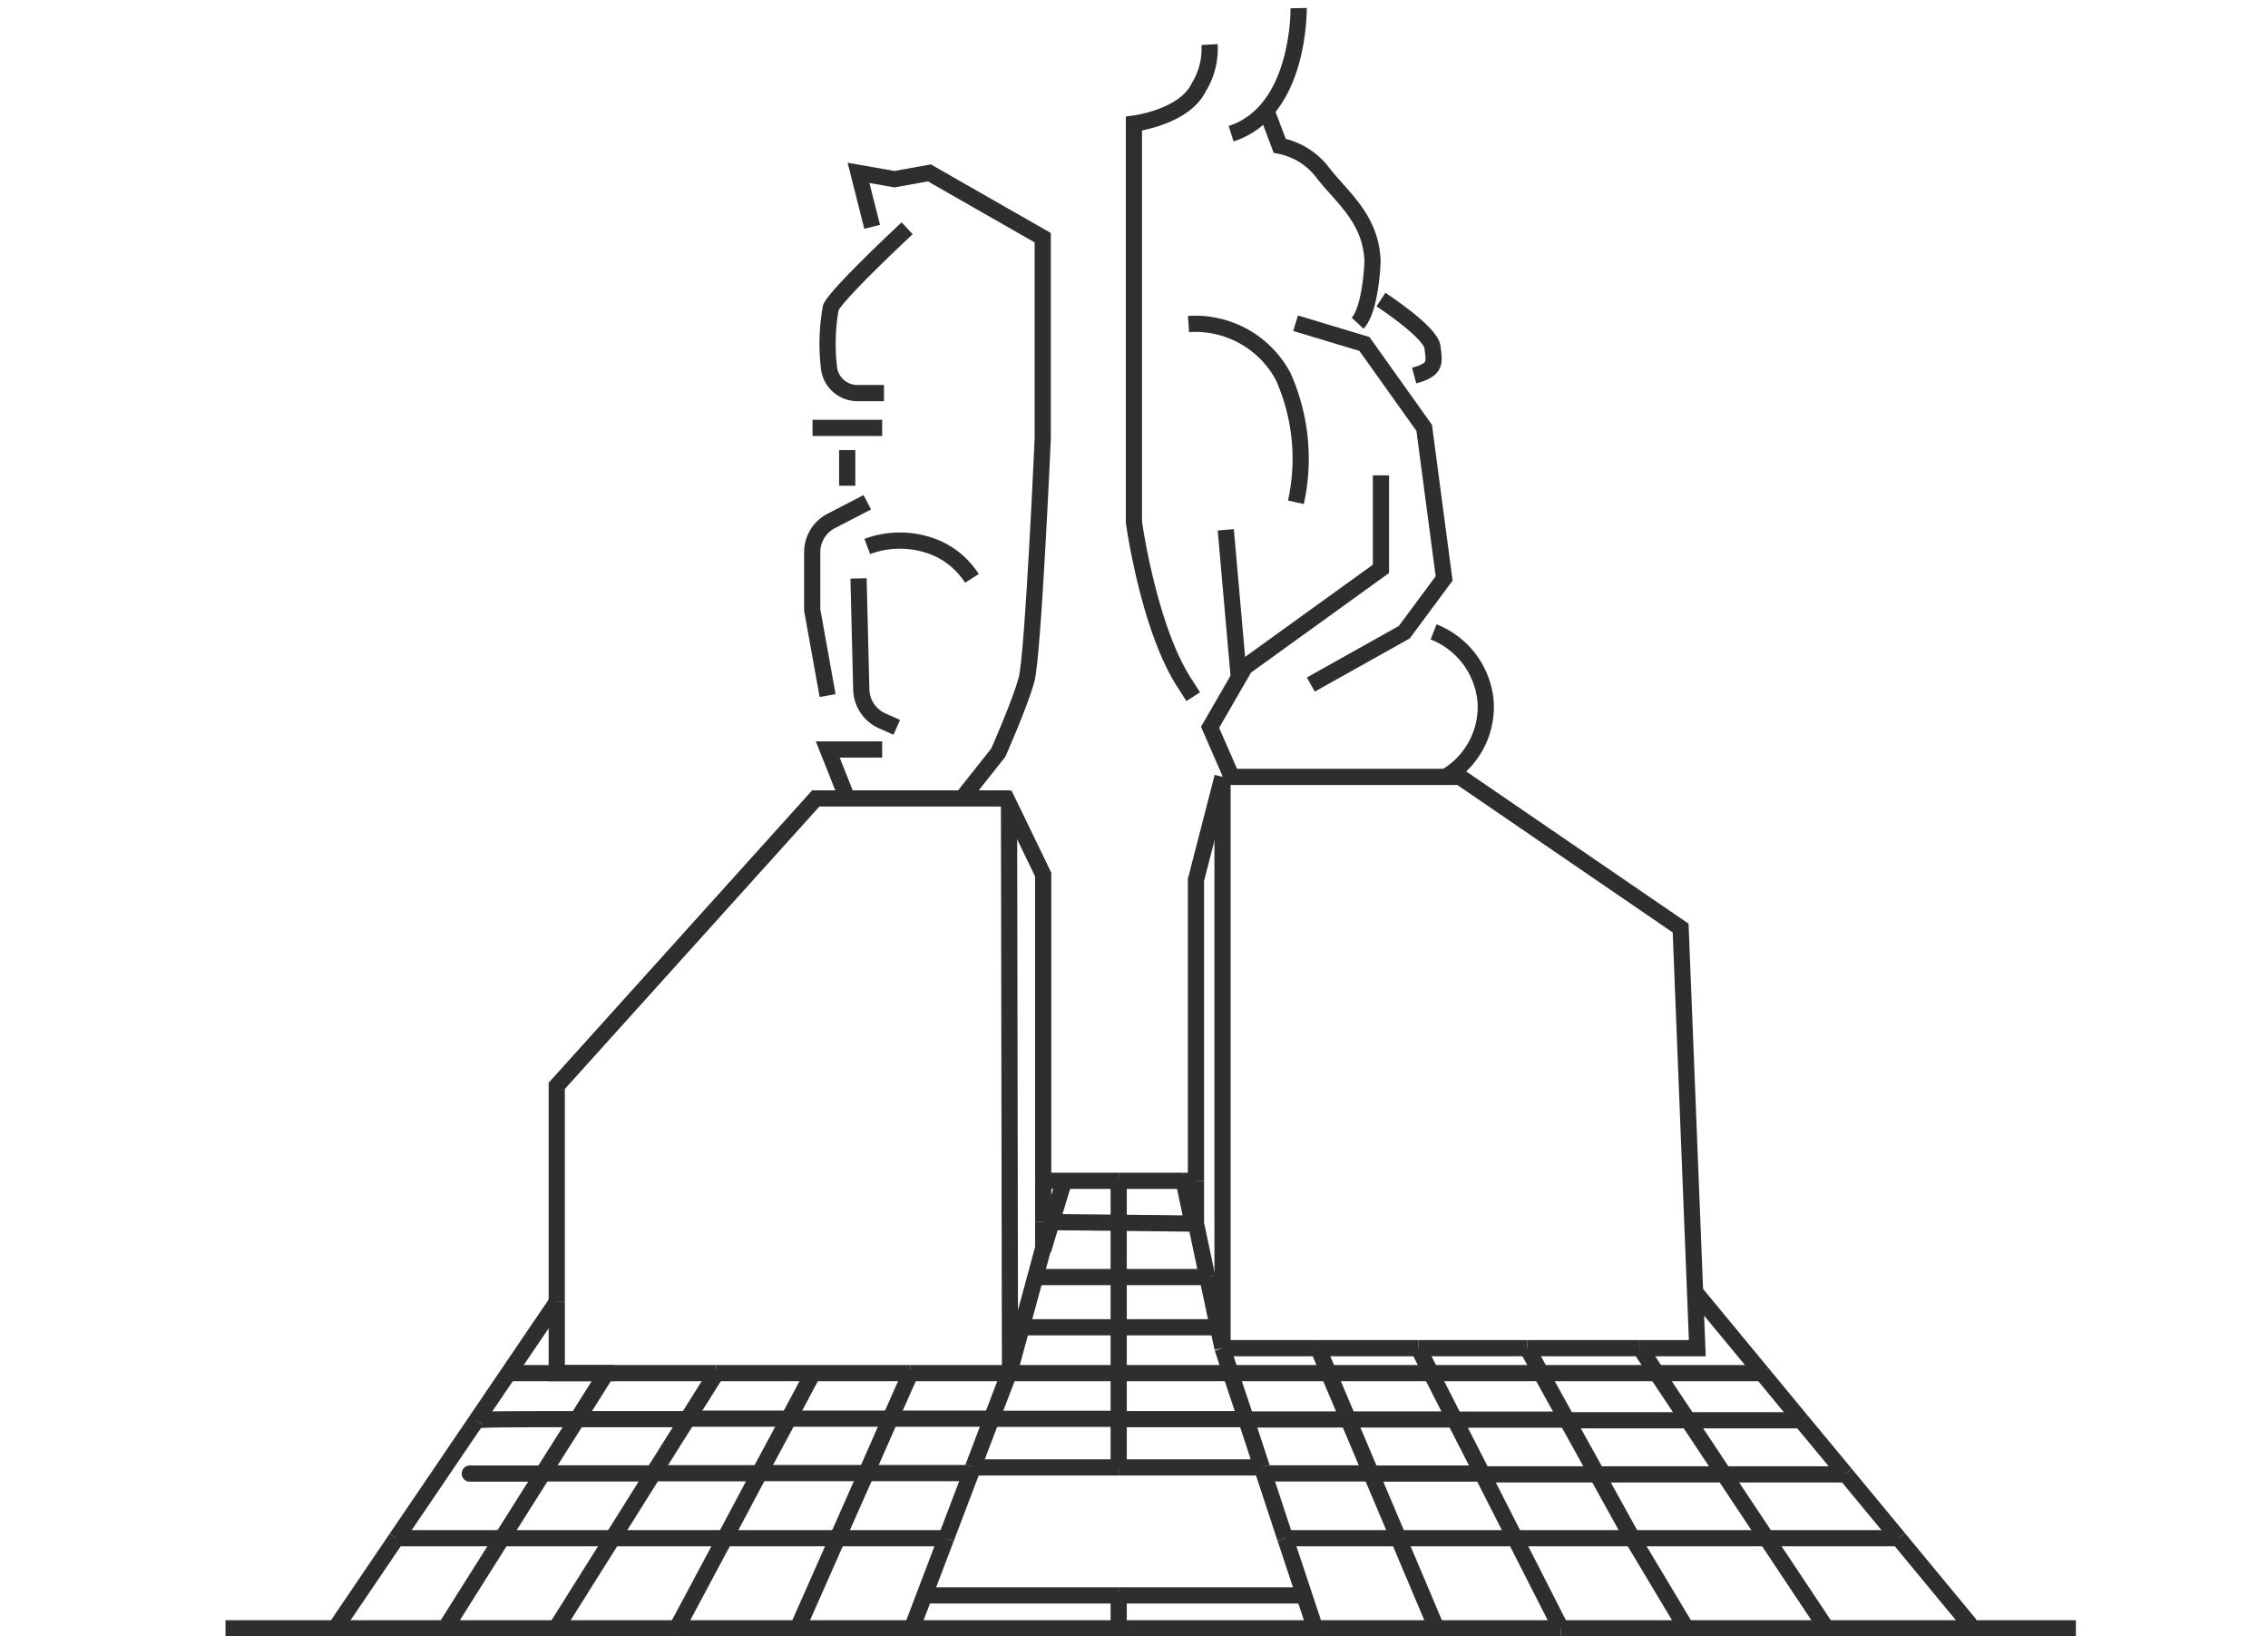 <svg xmlns="http://www.w3.org/2000/svg" viewBox="0 0 140.01 101"><defs><style>.cls-1,.cls-2{fill:none;}.cls-1{stroke:#2e2e2e;stroke-miterlimit:10;}</style></defs><title>MahnmalgegenKrieg</title><g id="Ebene_1" data-name="Ebene 1"><path class="cls-1" d="M59.38,49.29l2.25-2.84s1.33-3,1.74-4.5,1-14.86,1-14.86V14.67l-7-4-2.15.39L53,10.67,53.84,14"/><path class="cls-1" d="M56,14.09s-4.3,4-4.71,4.89a12.5,12.5,0,0,0-.12,3.66,1.76,1.76,0,0,0,1.79,1.62h1.61"/><path class="cls-1" d="M54.46,26.41h-4.3"/><line class="cls-1" x1="52.3" y1="27.78" x2="52.3" y2="29.98"/><path class="cls-1" d="M53.54,31l-2.2,1.14a2.17,2.17,0,0,0-1.2,1.92v3.59l.95,5.28"/><path class="cls-1" d="M53.54,33.73a5.76,5.76,0,0,1,4.46.18A5,5,0,0,1,60,35.7"/><path class="cls-1" d="M53,35.7l.17,6.88a2.18,2.18,0,0,0,1.33,1.93l.86.38"/><polyline class="cls-1" points="54.46 46.26 51.1 46.26 52.3 49.28"/><line class="cls-1" x1="76.48" y1="41.88" x2="75.67" y2="32.7"/><path class="cls-1" d="M85.25,29.34v5.77l-8.4,6.06L74.7,44.89,76.06,48"/><polyline class="cls-1" points="79.98 19.95 84.23 21.23 87.92 26.41 89.15 35.7 86.69 39.02 80.92 42.25"/><path class="cls-1" d="M80.17.5S80.28,6.89,76,8.25"/><path class="cls-1" d="M78.08,6.56,79,9a4.38,4.38,0,0,1,2.66,1.66c1.13,1.47,3,2.84,3.07,5.48,0,0-.09,2.91-.92,3.81"/><path class="cls-1" d="M85.25,18.49s3.07,2,3.18,2.93.28,1.38-1.13,1.76"/><path class="cls-1" d="M73.37,20a6.15,6.15,0,0,1,5.84,3.23A12.44,12.44,0,0,1,80,31"/><path class="cls-1" d="M88.5,39a5.09,5.09,0,0,1,3.21,4.3A5,5,0,0,1,89.15,48"/><path class="cls-1" d="M73.66,43l-.55-.86C70.9,38.73,70,32.23,70,32.23V7.63S73.11,7.24,74,5.39a4.52,4.52,0,0,0,.67-2.64"/><line class="cls-1" x1="44.22" y1="84.75" x2="56.21" y2="84.75"/><line class="cls-1" x1="37.43" y1="84.75" x2="44.22" y2="84.75"/><line class="cls-1" x1="62.29" y1="84.75" x2="56.21" y2="84.75"/><line class="cls-1" x1="62.35" y1="84.58" x2="62.35" y2="84.75"/><line class="cls-1" x1="62.29" y1="84.75" x2="62.35" y2="84.75"/><line class="cls-1" x1="62.35" y1="84.58" x2="62.29" y2="49.62"/><polyline class="cls-1" points="34.37 80.36 34.37 67.02 50.36 49.28 62.35 49.28"/><polyline class="cls-1" points="37.43 84.75 34.37 84.75 34.37 80.36"/><line class="cls-1" x1="81.37" y1="83.21" x2="87.56" y2="83.21"/><line class="cls-1" x1="101.25" y1="83.21" x2="94.28" y2="83.21"/><polyline class="cls-1" points="75.47 83.21 75.47 49.28 75.47 47.95"/><line class="cls-1" x1="81.37" y1="83.21" x2="75.47" y2="83.21"/><polyline class="cls-1" points="101.25 83.21 104.78 83.21 103.75 57.28 90.12 47.95 75.47 47.95"/><line class="cls-1" x1="94.28" y1="83.21" x2="87.56" y2="83.21"/><line class="cls-1" x1="64.92" y1="75.43" x2="64.4" y2="75.42"/><line class="cls-1" x1="73.07" y1="72.88" x2="72.99" y2="72.49"/><line class="cls-1" x1="69.06" y1="75.47" x2="64.92" y2="75.43"/><polyline class="cls-1" points="69.06 75.47 73.62 75.52 73.07 72.88"/><line class="cls-1" x1="74.53" y1="78.82" x2="74.7" y2="78.82"/><line class="cls-1" x1="69.06" y1="78.82" x2="63.95" y2="78.82"/><line class="cls-1" x1="74.53" y1="78.82" x2="69.06" y2="78.82"/><line class="cls-1" x1="63.11" y1="81.92" x2="69.06" y2="81.92"/><line class="cls-1" x1="69.06" y1="81.92" x2="75.19" y2="81.92"/><line class="cls-1" x1="75.19" y1="81.92" x2="75.19" y2="81.92"/><line class="cls-1" x1="102.27" y1="84.75" x2="95.13" y2="84.75"/><line class="cls-1" x1="82.02" y1="84.75" x2="75.97" y2="84.75"/><line class="cls-1" x1="69.06" y1="84.75" x2="75.97" y2="84.75"/><line class="cls-1" x1="82.02" y1="84.75" x2="88.34" y2="84.75"/><line class="cls-1" x1="109.01" y1="84.75" x2="108.78" y2="84.75"/><line class="cls-1" x1="69.06" y1="84.75" x2="62.35" y2="84.75"/><line class="cls-1" x1="37.93" y1="84.75" x2="31.22" y2="84.75"/><line class="cls-1" x1="102.27" y1="84.75" x2="108.78" y2="84.75"/><line class="cls-1" x1="88.34" y1="84.75" x2="95.13" y2="84.75"/><path class="cls-1" d="M35.64,87.59c-3.86,0-6.2,0-6.23.09"/><path class="cls-1" d="M83.23,87.61H89.8"/><path class="cls-1" d="M48.69,87.56H42.45"/><path class="cls-1" d="M104.21,87.66l-7.48,0"/><path class="cls-1" d="M76.92,87.59H69.06"/><path class="cls-1" d="M48.69,87.56H55"/><path class="cls-1" d="M83.23,87.61H76.92"/><path class="cls-1" d="M35.64,87.59l6.81,0"/><path class="cls-1" d="M111.33,87.68h-.12"/><path class="cls-1" d="M104.21,87.66l7,0"/><path class="cls-1" d="M55,87.56h6.25"/><path class="cls-1" d="M61.21,87.57h7.84"/><path class="cls-1" d="M89.8,87.62l6.92,0"/><line class="cls-1" x1="65.69" y1="72.88" x2="64.92" y2="75.43"/><line class="cls-1" x1="64.92" y1="75.43" x2="64.4" y2="77.16"/><line class="cls-1" x1="65.69" y1="72.88" x2="65.74" y2="72.7"/><line class="cls-1" x1="65.69" y1="72.88" x2="64.4" y2="72.88"/><line class="cls-1" x1="65.69" y1="72.88" x2="69.06" y2="72.88"/><line class="cls-1" x1="69.06" y1="72.88" x2="73.07" y2="72.88"/><line class="cls-1" x1="63.95" y1="72.88" x2="64.4" y2="72.88"/><line class="cls-1" x1="73.83" y1="72.88" x2="73.07" y2="72.88"/><line class="cls-1" x1="61.21" y1="87.57" x2="62.29" y2="84.75"/><line class="cls-1" x1="64.4" y1="75.42" x2="64.4" y2="72.88"/><polyline class="cls-1" points="62.35 84.58 64.4 77.03 64.4 75.42"/><polyline class="cls-1" points="61.99 49 64.4 53.98 64.4 72.88"/><line class="cls-1" x1="62.35" y1="84.58" x2="62.29" y2="84.75"/><line class="cls-1" x1="60.07" y1="90.57" x2="61.21" y2="87.57"/><line class="cls-1" x1="60.07" y1="90.57" x2="58.41" y2="94.94"/><line class="cls-1" x1="58.41" y1="94.94" x2="56.32" y2="100.43"/><line class="cls-1" x1="79.34" y1="94.94" x2="77.9" y2="90.57"/><line class="cls-1" x1="79.34" y1="94.94" x2="81.12" y2="100.3"/><polyline class="cls-1" points="74.53 78.82 73.83 75.52 73.83 72.88"/><line class="cls-1" x1="74.53" y1="78.82" x2="75.19" y2="81.92"/><line class="cls-1" x1="76.92" y1="87.59" x2="75.97" y2="84.75"/><polyline class="cls-1" points="73.83 72.88 73.83 54.31 75.47 47.95"/><line class="cls-1" x1="75.47" y1="83.21" x2="75.97" y2="84.75"/><line class="cls-1" x1="75.47" y1="83.21" x2="75.19" y2="81.92"/><line class="cls-1" x1="77.9" y1="90.57" x2="76.92" y2="87.59"/><line class="cls-1" x1="29.4" y1="87.68" x2="34.37" y2="80.36"/><line class="cls-1" x1="24.47" y1="94.94" x2="29.4" y2="87.68"/><line class="cls-1" x1="20.8" y1="100.35" x2="24.47" y2="94.94"/><line class="cls-1" x1="111.2" y1="87.68" x2="108.78" y2="84.75"/><line class="cls-1" x1="113.92" y1="90.96" x2="111.2" y2="87.68"/><line class="cls-1" x1="108.78" y1="84.75" x2="104.64" y2="79.74"/><line class="cls-1" x1="117.21" y1="94.94" x2="121.64" y2="100.3"/><line class="cls-1" x1="117.21" y1="94.94" x2="113.92" y2="90.96"/><line class="cls-1" x1="69.06" y1="98.47" x2="80.29" y2="98.47"/><line class="cls-1" x1="69.06" y1="98.47" x2="57.15" y2="98.47"/><line class="cls-1" x1="60.07" y1="90.57" x2="69.06" y2="90.57"/><line class="cls-1" x1="60.07" y1="90.57" x2="59.95" y2="90.57"/><line class="cls-1" x1="77.9" y1="90.57" x2="69.06" y2="90.57"/><line class="cls-1" x1="49.27" y1="100.43" x2="51.7" y2="94.94"/><line class="cls-1" x1="53.48" y1="90.92" x2="51.7" y2="94.94"/><line class="cls-1" x1="56.28" y1="84.58" x2="56.21" y2="84.75"/><line class="cls-1" x1="54.96" y1="87.56" x2="53.48" y2="90.92"/><line class="cls-1" x1="54.96" y1="87.56" x2="56.21" y2="84.75"/><line class="cls-1" x1="48.69" y1="87.56" x2="50.15" y2="84.82"/><line class="cls-1" x1="48.69" y1="87.56" x2="46.88" y2="90.93"/><line class="cls-1" x1="44.75" y1="94.94" x2="41.78" y2="100.5"/><line class="cls-1" x1="44.75" y1="94.94" x2="46.88" y2="90.93"/><line class="cls-1" x1="44.22" y1="84.75" x2="42.45" y2="87.57"/><line class="cls-1" x1="44.22" y1="84.75" x2="44.32" y2="84.58"/><line class="cls-1" x1="40.33" y1="90.94" x2="42.45" y2="87.57"/><line class="cls-1" x1="40.33" y1="90.94" x2="37.82" y2="94.94"/><line class="cls-1" x1="37.82" y1="94.94" x2="34.37" y2="100.43"/><line class="cls-1" x1="37.43" y1="84.75" x2="37.53" y2="84.58"/><line class="cls-1" x1="37.43" y1="84.75" x2="35.64" y2="87.59"/><line class="cls-1" x1="35.64" y1="87.59" x2="33.51" y2="90.95"/><line class="cls-1" x1="33.51" y1="90.95" x2="30.99" y2="94.94"/><line class="cls-1" x1="27.53" y1="100.43" x2="30.99" y2="94.94"/><line class="cls-1" x1="86.33" y1="94.94" x2="84.64" y2="90.95"/><line class="cls-1" x1="84.64" y1="90.95" x2="83.23" y2="87.61"/><line class="cls-1" x1="83.23" y1="87.61" x2="82.02" y2="84.75"/><line class="cls-1" x1="81.37" y1="83.21" x2="82.02" y2="84.75"/><line class="cls-1" x1="88.65" y1="100.43" x2="86.33" y2="94.94"/><line class="cls-1" x1="96.36" y1="100.5" x2="93.53" y2="94.94"/><line class="cls-1" x1="93.53" y1="94.94" x2="91.5" y2="90.95"/><line class="cls-1" x1="88.34" y1="84.75" x2="87.56" y2="83.21"/><line class="cls-1" x1="91.5" y1="90.95" x2="89.8" y2="87.62"/><line class="cls-1" x1="89.8" y1="87.62" x2="88.34" y2="84.75"/><line class="cls-1" x1="94.28" y1="83.21" x2="95.13" y2="84.75"/><line class="cls-1" x1="96.73" y1="87.64" x2="98.57" y2="90.96"/><line class="cls-1" x1="95.13" y1="84.75" x2="96.73" y2="87.64"/><line class="cls-1" x1="98.57" y1="90.96" x2="100.77" y2="94.94"/><line class="cls-1" x1="100.77" y1="94.94" x2="103.98" y2="100.3"/><line class="cls-1" x1="102.27" y1="84.75" x2="101.25" y2="83.21"/><line class="cls-1" x1="104.21" y1="87.66" x2="102.27" y2="84.75"/><line class="cls-1" x1="106.41" y1="90.97" x2="104.21" y2="87.66"/><line class="cls-1" x1="112.62" y1="100.3" x2="109.05" y2="94.94"/><line class="cls-1" x1="109.05" y1="94.94" x2="106.41" y2="90.97"/><line class="cls-1" x1="69.06" y1="75.47" x2="69.06" y2="72.88"/><line class="cls-1" x1="69.06" y1="84.75" x2="69.06" y2="87.58"/><line class="cls-1" x1="69.06" y1="90.57" x2="69.06" y2="87.58"/><line class="cls-1" x1="69.06" y1="84.75" x2="69.06" y2="81.92"/><line class="cls-1" x1="69.06" y1="72.88" x2="69.06" y2="72.7"/><line class="cls-1" x1="69.06" y1="78.82" x2="69.06" y2="81.92"/><line class="cls-1" x1="69.06" y1="78.82" x2="69.06" y2="75.47"/><line class="cls-1" x1="69.06" y1="98.47" x2="69.06" y2="98.25"/><line class="cls-1" x1="69.06" y1="98.47" x2="69.06" y2="100.43"/><path class="cls-1" d="M53.48,90.92H46.88"/><path class="cls-1" d="M40.33,90.94H33.51"/><path class="cls-1" d="M53.48,90.92h6.16"/><path class="cls-1" d="M33.51,90.95c-3.69,0-6.25,0-6.24,0"/><path class="cls-1" d="M46.88,90.93H40.33"/><path class="cls-1" d="M106.41,91h7.51"/><path class="cls-1" d="M106.41,91H98.57"/><path class="cls-1" d="M113.95,91h0"/><path class="cls-1" d="M91.5,91h7.07"/><path class="cls-1" d="M84.64,90.95H91.5"/><path class="cls-1" d="M78.35,90.94h6.29"/><line class="cls-1" x1="24.47" y1="94.94" x2="24.47" y2="94.94"/><line class="cls-1" x1="24.47" y1="94.94" x2="30.99" y2="94.94"/><line class="cls-1" x1="58.49" y1="94.94" x2="58.41" y2="94.94"/><line class="cls-1" x1="44.75" y1="94.94" x2="37.82" y2="94.94"/><line class="cls-1" x1="30.99" y1="94.94" x2="37.82" y2="94.94"/><line class="cls-1" x1="44.75" y1="94.94" x2="51.7" y2="94.94"/><line class="cls-1" x1="58.41" y1="94.94" x2="51.7" y2="94.94"/><line class="cls-1" x1="117.21" y1="94.94" x2="117.24" y2="94.94"/><line class="cls-1" x1="109.05" y1="94.94" x2="100.77" y2="94.94"/><line class="cls-1" x1="109.05" y1="94.94" x2="117.21" y2="94.94"/><line class="cls-1" x1="86.33" y1="94.94" x2="93.53" y2="94.94"/><line class="cls-1" x1="93.53" y1="94.94" x2="100.77" y2="94.94"/><line class="cls-1" x1="86.33" y1="94.94" x2="79.34" y2="94.94"/><line class="cls-1" x1="13.92" y1="100.5" x2="41.78" y2="100.5"/><line class="cls-1" x1="96.36" y1="100.5" x2="41.78" y2="100.5"/><line class="cls-1" x1="96.36" y1="100.5" x2="128.15" y2="100.5"/><rect class="cls-2" y="0.5" width="140" height="100"/></g></svg>